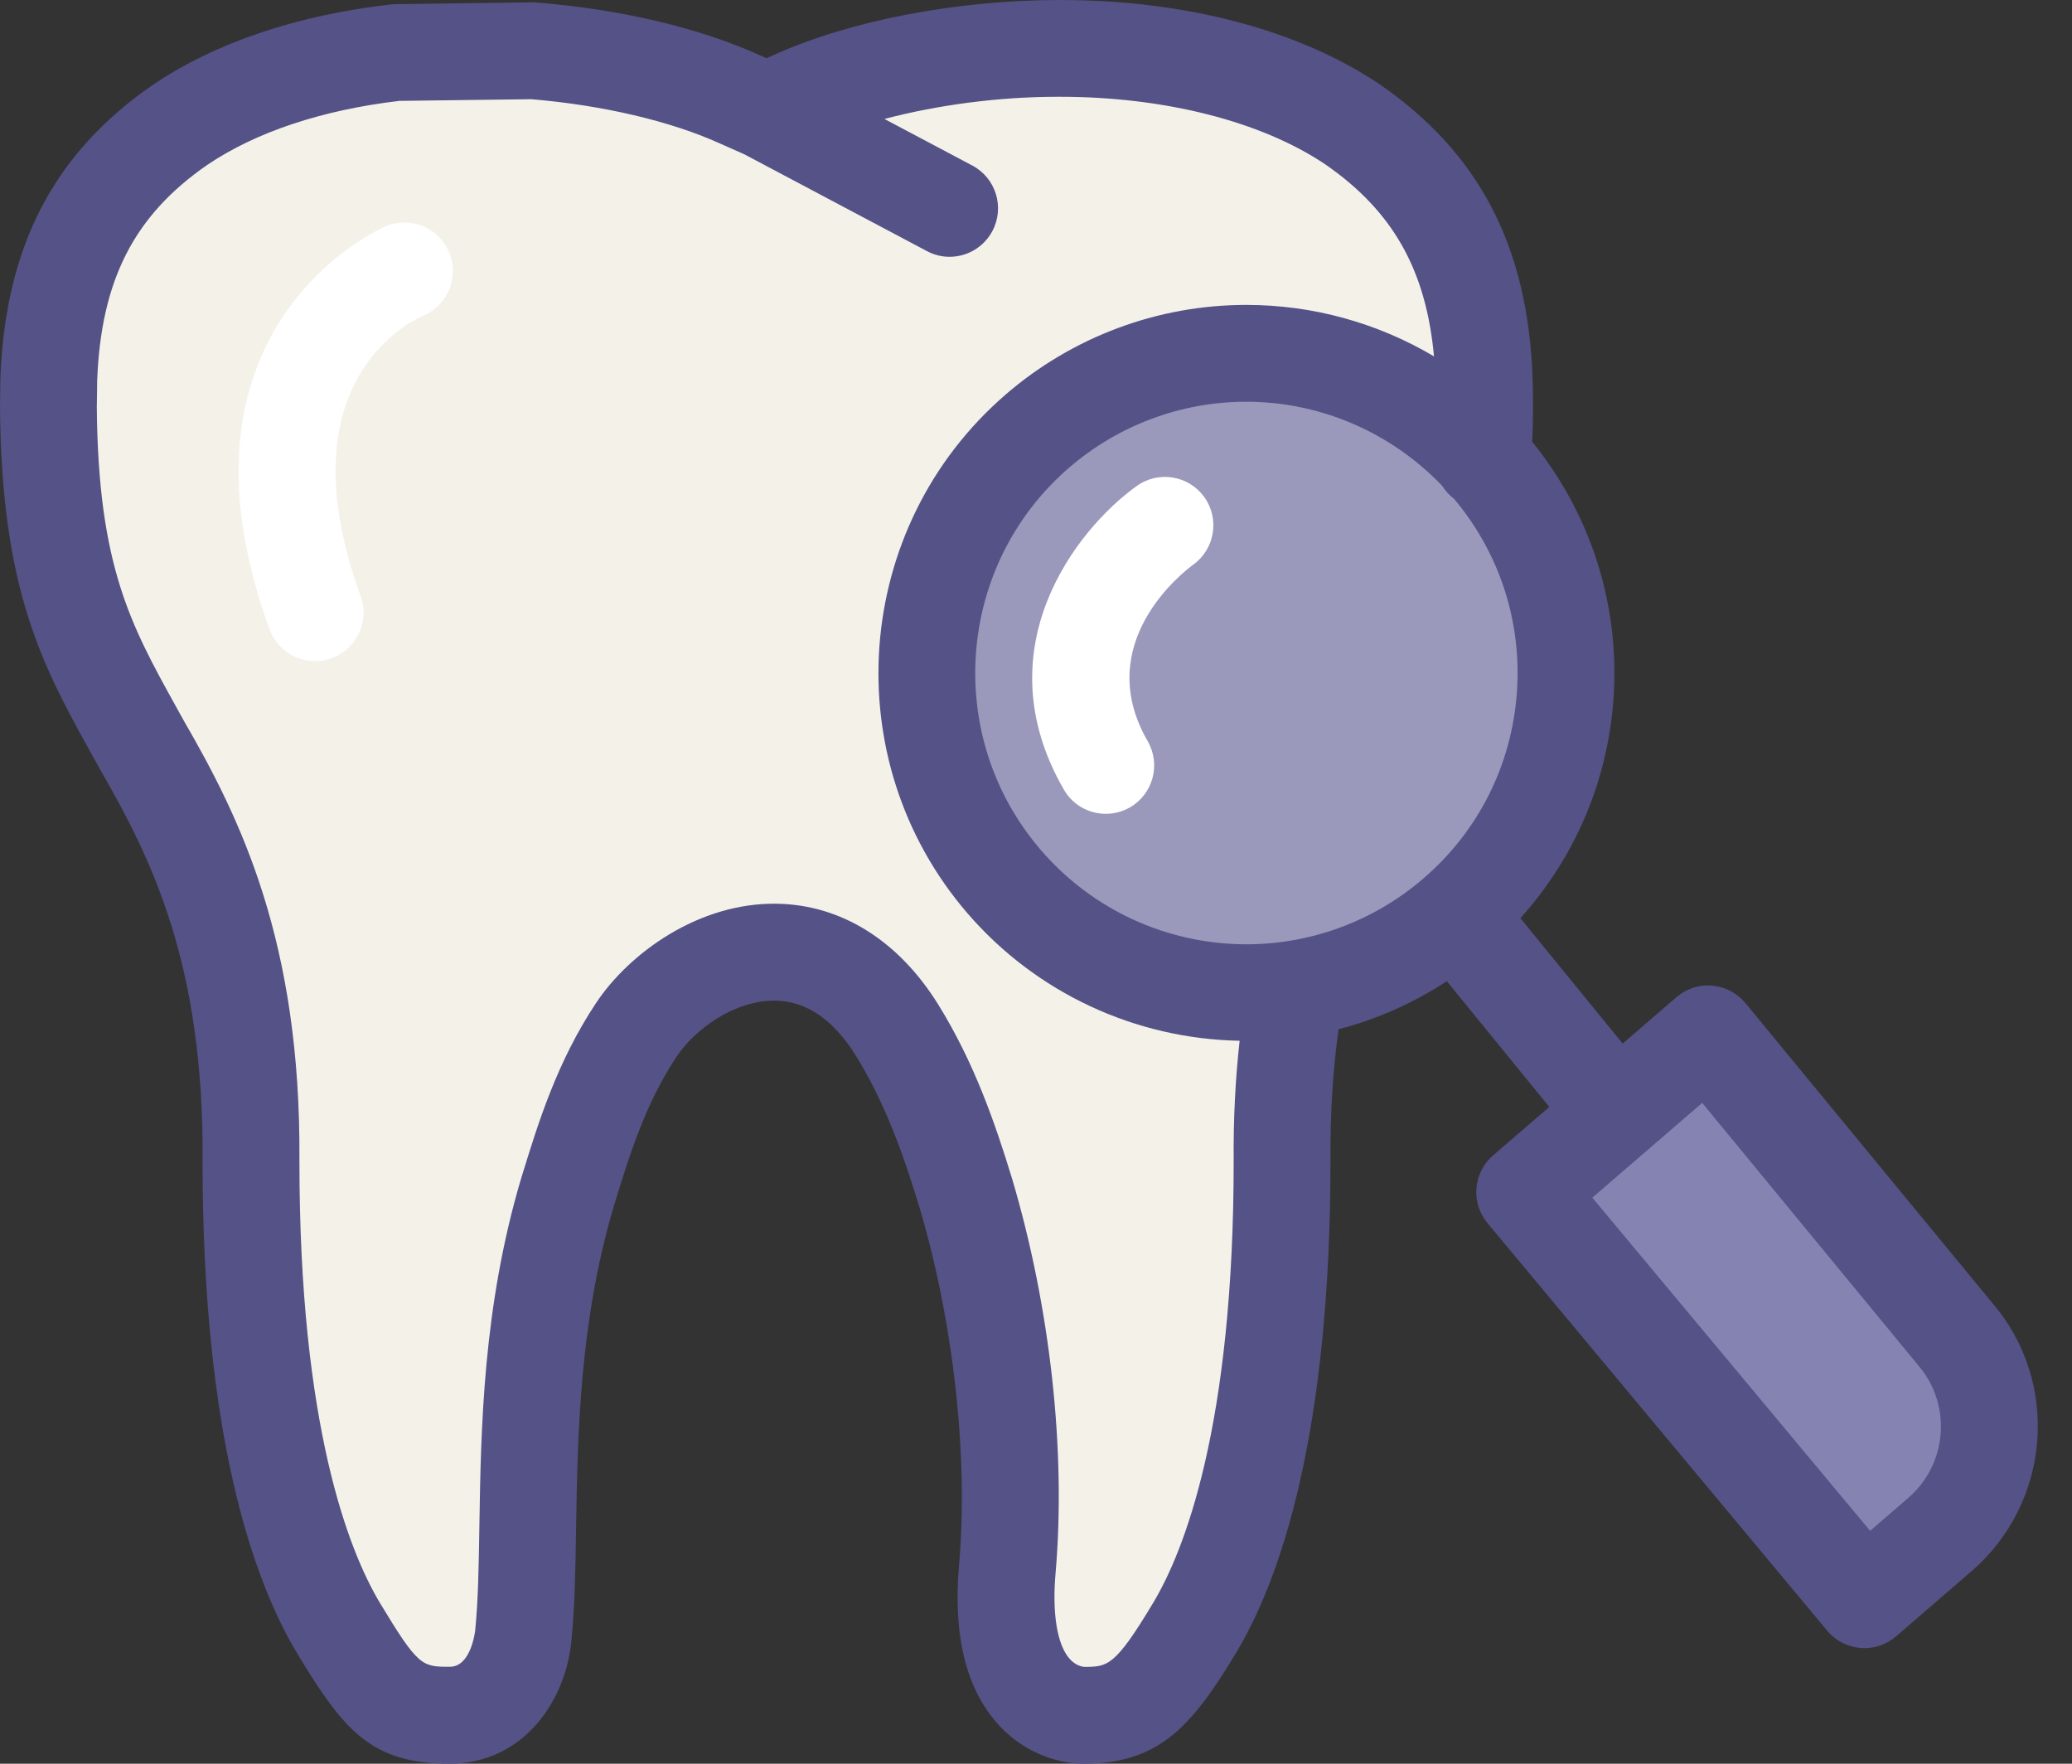 <svg width="47" height="40" viewBox="0 0 47 40" fill="none" xmlns="http://www.w3.org/2000/svg">
<rect x="0" y="0" width="47" height="40" fill="#333333" stroke="none"/>
<path d="M22.411 20.319C19.625 17.087 19.985 12.191 23.214 9.407C24.619 8.195 26.415 7.525 28.268 7.525C30.079 7.525 31.811 8.167 33.187 9.302C33.188 9.279 33.188 9.258 33.189 9.235C33.189 9.095 33.184 8.943 33.18 8.786L33.177 8.61C33.086 6.152 32.232 4.489 30.405 3.229C28.859 2.186 26.54 1.587 24.045 1.587C24.023 1.587 24.002 1.587 23.981 1.587C22.028 1.587 20.021 1.952 18.511 2.567L21.768 4.293C22.005 4.42 22.097 4.715 21.971 4.953C21.882 5.118 21.714 5.213 21.539 5.213C21.462 5.213 21.384 5.194 21.311 5.156L17.167 2.96L16.581 2.699C15.395 2.16 13.743 1.774 12.044 1.639L9.017 1.679C7.155 1.894 5.546 2.431 4.361 3.234C2.539 4.491 1.683 6.152 1.59 8.617L1.586 8.922C1.584 9.033 1.583 9.139 1.583 9.239C1.613 12.998 2.428 14.467 3.457 16.328L3.63 16.642C4.878 18.796 6.212 21.506 6.178 26.315C6.172 32.517 7.367 35.454 8.079 36.653C9.105 38.354 9.326 38.413 10.201 38.413C11.266 38.413 11.384 37.019 11.386 37.005C11.453 36.318 11.465 35.532 11.48 34.623C11.516 32.452 11.558 29.75 12.399 26.91L12.427 26.82C12.766 25.719 13.187 24.349 14.021 23.092C14.679 22.099 16.024 21.107 17.556 21.107C17.572 21.107 17.589 21.107 17.608 21.108C18.488 21.12 19.749 21.478 20.759 23.106C21.533 24.354 21.991 25.669 22.371 26.906C23.216 29.754 23.567 32.929 23.332 35.624C23.233 36.751 23.401 37.59 23.816 38.042C24.152 38.409 24.553 38.414 24.569 38.414C25.359 38.414 25.682 38.329 26.686 36.651C27.4 35.457 28.594 32.523 28.591 26.312C28.58 25.152 28.653 24.042 28.804 23.02C28.806 23.005 28.815 22.993 28.817 22.979C28.636 22.992 28.455 23.003 28.271 23.003C26.019 23.003 23.882 22.024 22.411 20.319Z" fill="#F4F2E8"/>
<path d="M34.585 27.035L42.292 36.281L44.007 34.8C45.354 33.635 45.5 31.591 44.343 30.25L38.744 23.448L34.585 27.035Z" fill="#8583B1"/>
<path d="M33.761 10.527C36.375 13.558 36.041 18.141 33.005 20.754C29.975 23.369 25.398 23.032 22.78 19.999C20.165 16.967 20.501 12.389 23.534 9.774C26.569 7.157 31.144 7.494 33.761 10.527Z" fill="#9A99BB"/>
<path d="M45.192 29.55L39.593 22.75C39.405 22.522 39.132 22.379 38.838 22.354C38.54 22.326 38.252 22.423 38.027 22.616L36.808 23.668L34.488 20.824C35.715 19.459 36.459 17.741 36.597 15.879C36.754 13.743 36.096 11.677 34.757 10.02C34.766 9.771 34.773 9.514 34.775 9.237C34.775 9.076 34.772 8.907 34.768 8.733L34.764 8.558C34.654 5.583 33.555 3.474 31.299 1.914C29.466 0.68 26.89 0 24.05 0C24.04 0 24.028 0 24.017 0C21.704 0.004 19.283 0.463 17.548 1.249L17.388 1.32L17.236 1.253C15.871 0.633 14.074 0.208 12.172 0.057C12.139 0.053 12.104 0.052 12.07 0.053L8.974 0.094C8.938 0.094 8.901 0.097 8.865 0.101C6.74 0.342 4.876 0.971 3.466 1.925C1.219 3.476 0.119 5.584 0.008 8.59L0.004 8.876C0.002 9.003 0 9.125 0 9.248C0.034 13.411 0.978 15.117 2.072 17.093L2.257 17.427C3.456 19.5 4.626 21.892 4.595 26.31C4.59 32.566 5.747 35.828 6.723 37.468C7.806 39.266 8.425 39.999 10.204 39.999C11.878 39.999 12.862 38.553 12.967 37.148C13.04 36.406 13.054 35.551 13.068 34.647C13.101 32.573 13.143 29.992 13.919 27.371L13.947 27.28C14.27 26.226 14.637 25.033 15.344 23.969C15.768 23.332 16.66 22.694 17.559 22.694C17.568 22.694 17.577 22.694 17.587 22.694C18.291 22.704 18.906 23.125 19.413 23.941C20.093 25.039 20.508 26.238 20.851 27.362C21.631 29.982 21.968 33.02 21.755 35.486C21.613 37.092 21.915 38.312 22.649 39.115C23.401 39.936 24.31 40 24.572 40C26.25 40 27.001 39.218 28.052 37.464C29.025 35.832 30.183 32.572 30.18 26.302C30.172 25.252 30.235 24.258 30.364 23.342C31.235 23.117 32.062 22.748 32.819 22.254L35.143 25.104L33.867 26.205C33.413 26.597 33.358 27.28 33.741 27.74L41.448 36.984C41.637 37.211 41.908 37.351 42.203 37.375C42.233 37.378 42.262 37.379 42.293 37.379C42.555 37.379 42.81 37.284 43.01 37.112L44.725 35.63C46.529 34.071 46.731 31.336 45.192 29.55ZM28.274 21.416C26.482 21.416 24.783 20.639 23.613 19.282C21.397 16.713 21.684 12.822 24.25 10.607C25.369 9.642 26.796 9.111 28.269 9.111C29.955 9.111 31.554 9.807 32.712 11.017C32.784 11.132 32.875 11.232 32.983 11.313C34.019 12.548 34.525 14.106 34.407 15.717C34.286 17.357 33.534 18.851 32.288 19.923C31.172 20.885 29.746 21.416 28.274 21.416ZM27.984 26.311C27.988 32.376 26.846 35.197 26.167 36.336C25.289 37.803 25.123 37.803 24.59 37.803C24.559 37.8 24.399 37.781 24.254 37.611C23.977 37.288 23.864 36.582 23.944 35.675C24.184 32.906 23.824 29.648 22.956 26.726C22.566 25.452 22.095 24.094 21.282 22.781C20.379 21.329 19.079 20.518 17.62 20.496C15.855 20.467 14.273 21.611 13.517 22.753C12.634 24.081 12.199 25.497 11.85 26.633L11.818 26.735C10.953 29.655 10.909 32.402 10.874 34.61C10.86 35.505 10.847 36.279 10.781 36.958C10.78 36.966 10.696 37.801 10.205 37.801C9.572 37.801 9.49 37.801 8.609 36.338C7.928 35.194 6.788 32.37 6.792 26.317C6.827 21.355 5.451 18.558 4.17 16.346L3.994 16.028C2.967 14.174 2.226 12.834 2.196 9.237C2.196 9.136 2.198 9.028 2.201 8.913L2.204 8.638C2.29 6.355 3.04 4.887 4.706 3.737C5.803 2.995 7.308 2.494 9.058 2.288L12.048 2.25C13.661 2.383 15.219 2.748 16.335 3.256L16.887 3.501L21.026 5.695C21.19 5.783 21.366 5.824 21.539 5.824C21.934 5.824 22.314 5.611 22.511 5.239C22.795 4.703 22.591 4.038 22.055 3.754L20.062 2.698C21.27 2.38 22.657 2.195 23.987 2.195C24.006 2.195 24.025 2.195 24.045 2.195C26.423 2.195 28.617 2.756 30.061 3.727C31.595 4.788 32.347 6.121 32.528 8.082C31.253 7.326 29.785 6.915 28.269 6.915C26.269 6.915 24.333 7.635 22.816 8.944C19.333 11.949 18.943 17.23 21.948 20.716C23.503 22.516 25.745 23.56 28.119 23.604C28.023 24.464 27.976 25.371 27.984 26.311ZM43.289 33.969L42.421 34.719L36.119 27.162L38.612 25.013L43.513 30.966C44.278 31.853 44.177 33.2 43.289 33.969Z" fill="#545287"/>
<path d="M7.147 14.993C6.699 14.993 6.278 14.717 6.115 14.271C3.585 7.332 8.706 5.151 8.759 5.129C9.321 4.901 9.962 5.17 10.191 5.732C10.418 6.291 10.154 6.927 9.598 7.159C9.26 7.306 6.426 8.706 8.179 13.519C8.386 14.089 8.093 14.719 7.524 14.927C7.399 14.972 7.272 14.993 7.147 14.993Z" fill="white"/>
<path d="M25.084 18.457C24.705 18.457 24.335 18.261 24.132 17.908C22.291 14.717 24.408 12.008 25.785 11.022C26.279 10.668 26.964 10.782 27.318 11.274C27.67 11.766 27.558 12.45 27.069 12.804C26.825 12.983 24.755 14.594 26.034 16.811C26.337 17.336 26.156 18.008 25.631 18.311C25.459 18.409 25.27 18.457 25.084 18.457Z" fill="white"/>
</svg>

